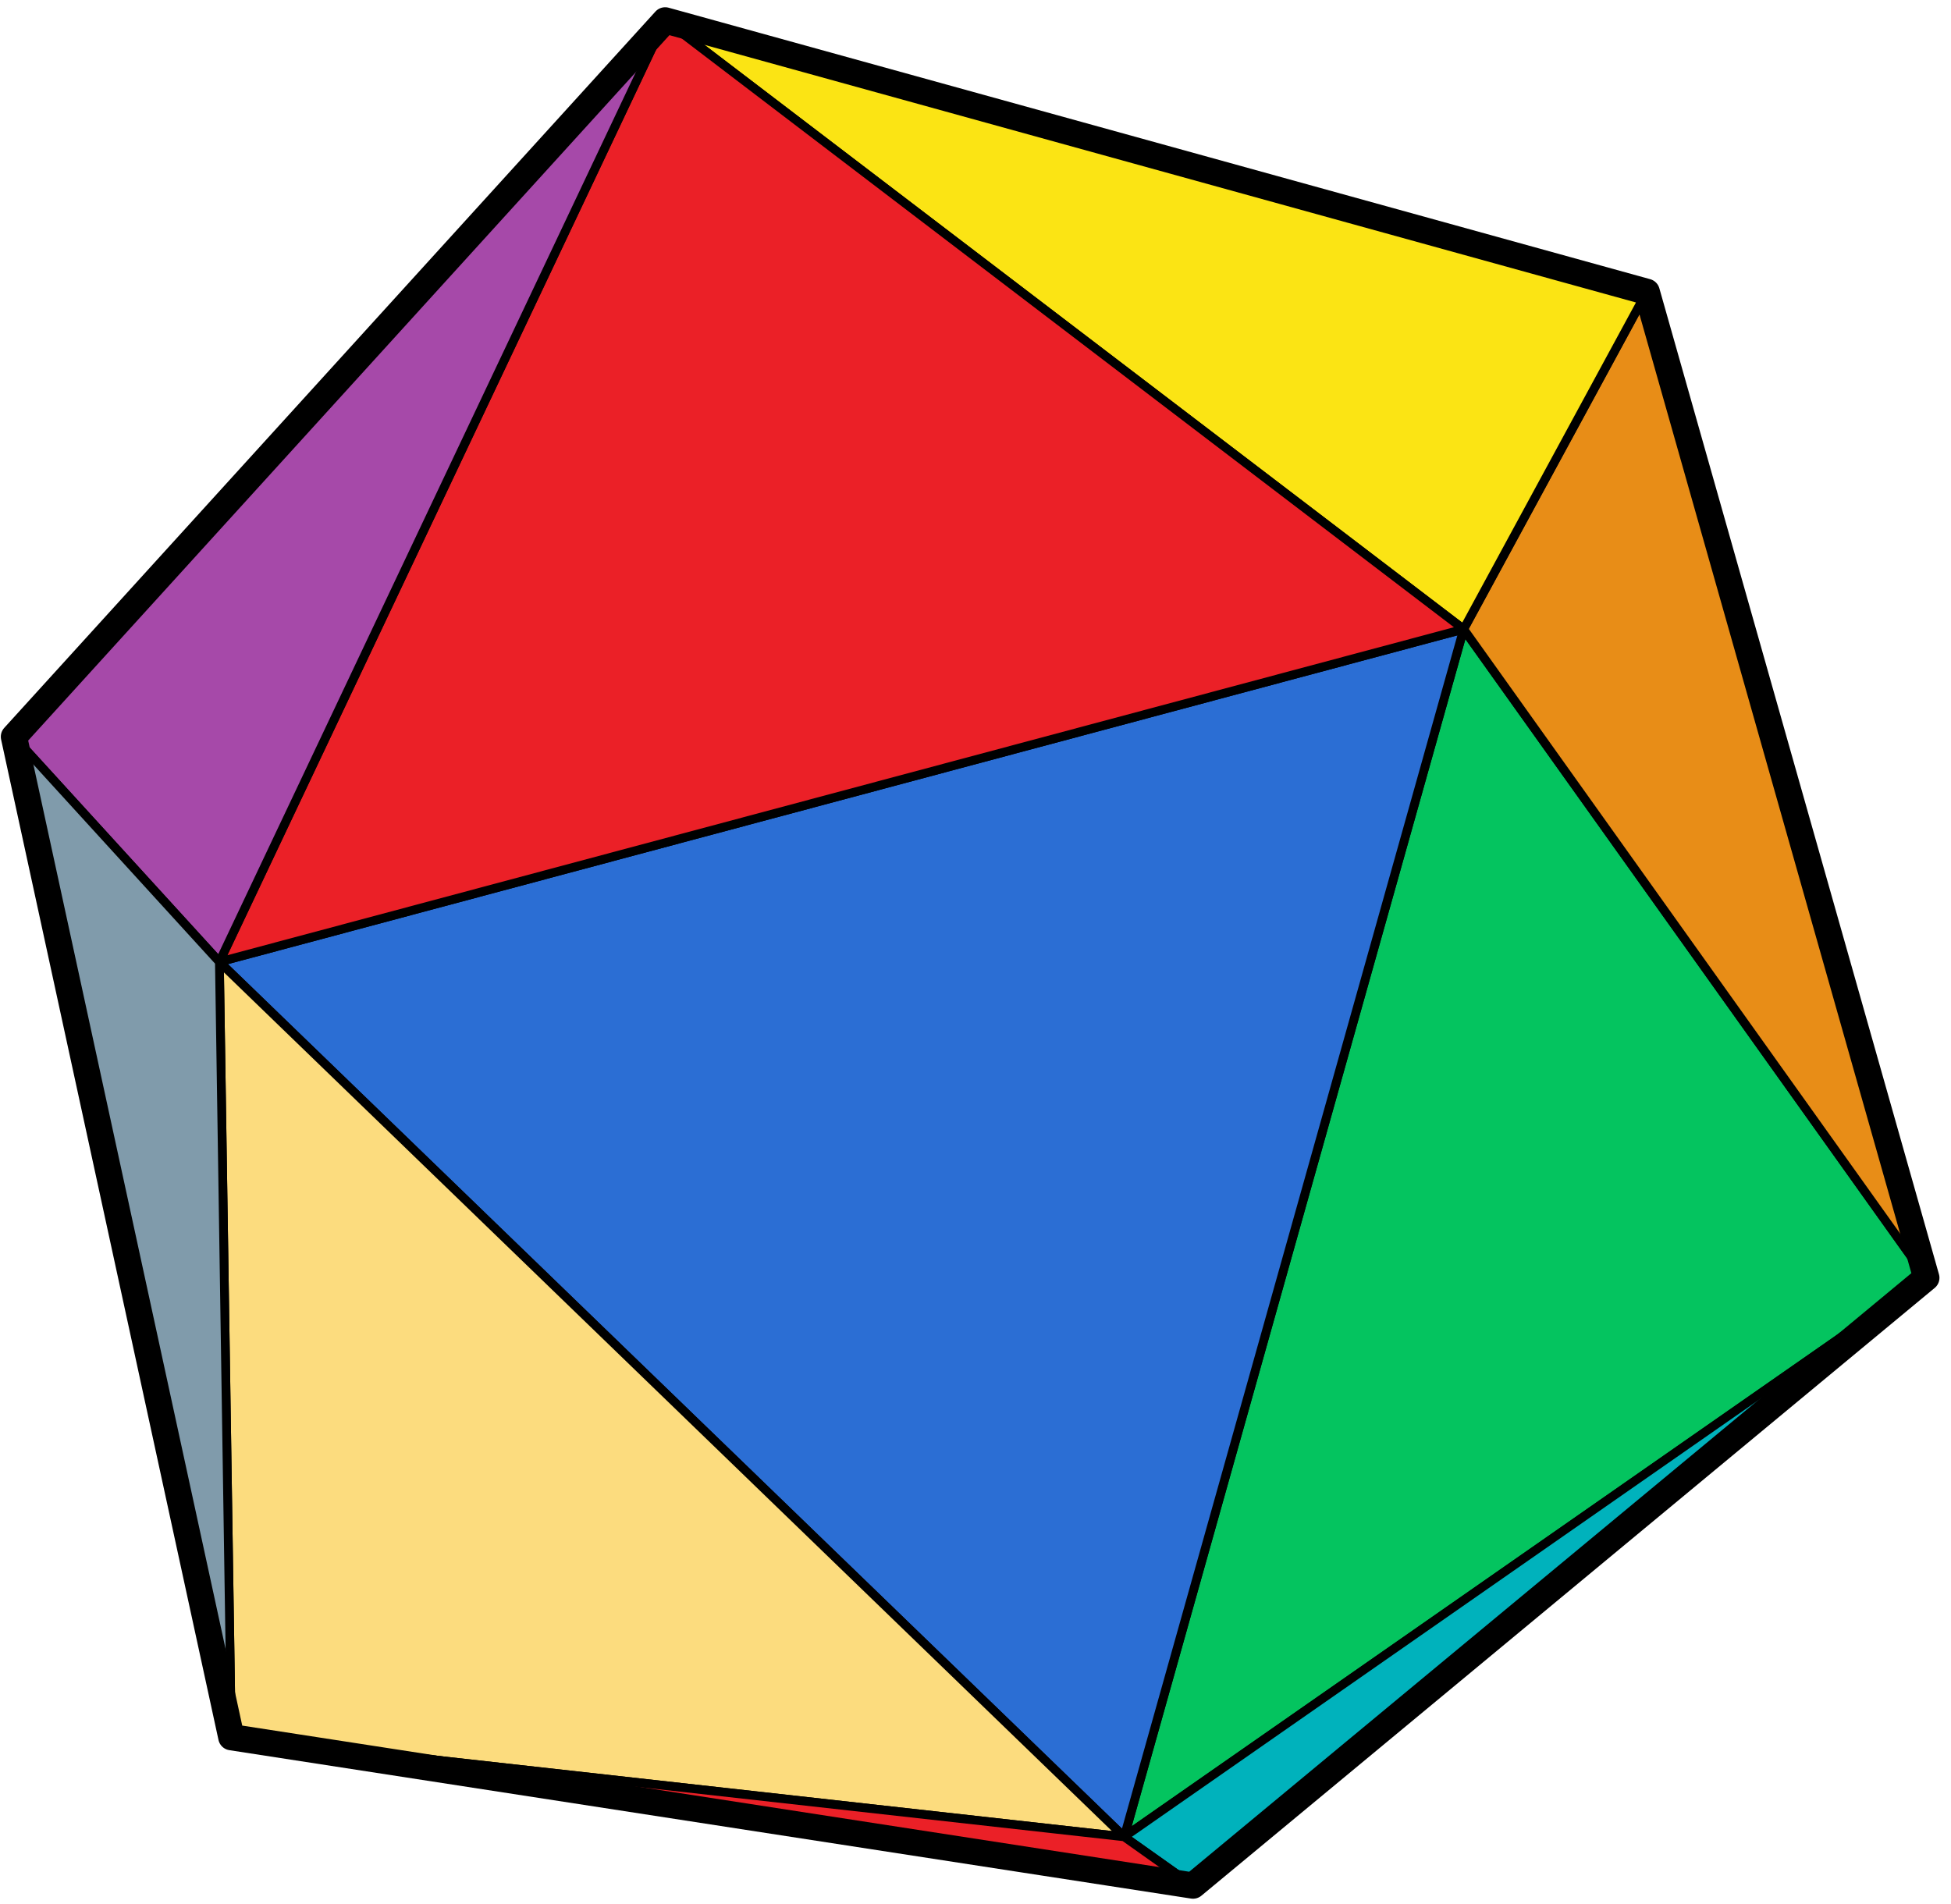 <svg id="Layer_4" data-name="Layer 4" xmlns="http://www.w3.org/2000/svg" viewBox="0 0 55.75 54.416"><title>icn-top-menu-sketches</title><path id="path2329" d="M41.824,17.98,55.045,36.517l-22.92,15.975Z" style="fill:#04c45f;stroke:#000;stroke-linecap:round;stroke-linejoin:round;stroke-width:0.25px"/><path id="path3300" d="M6.269,27.489,41.824,17.98,32.124,52.492Z" style="fill:#2b6ed4;stroke:#000;stroke-linecap:round;stroke-linejoin:round;stroke-width:0.25px"/><path id="path4271" d="M41.824,17.98l5.231-9.64,7.99,28.177Z" style="fill:#e88d17;stroke:#000;stroke-linecap:round;stroke-linejoin:round;stroke-width:0.25px"/><path id="path4273" d="M19.007.582,47.055,8.34l-5.231,9.64Z" style="fill:#fbe414;stroke:#000;stroke-linecap:round;stroke-linejoin:round;stroke-width:0.25px"/><path id="path5244" d="M6.269,27.489,6.61,49.645l25.514,2.847Z" style="fill:#fcdc7e;stroke:#000;stroke-linecap:round;stroke-linejoin:round;stroke-width:0.25px"/><path id="path6215" d="M55.045,36.517,34.091,53.886l-1.967-1.394Z" style="fill:#00b2bc;stroke:#000;stroke-linecap:round;stroke-linejoin:round;stroke-width:0.25px"/><path id="path7186" d="M19.007.582,6.269,27.489,41.824,17.98Z" style="fill:#eb2027;stroke:#000;stroke-linecap:round;stroke-linejoin:round;stroke-width:0.25px"/><path id="path8157" d="M19.007.582,6.269,27.489.398,21.054Z" style="fill:#a649a9;stroke:#000;stroke-linecap:round;stroke-linejoin:round;stroke-width:0.25px"/><path id="path9128" d="M.398,21.054l5.871,6.435L6.61,49.645Z" style="fill:#809bab;stroke:#000;stroke-linecap:round;stroke-linejoin:round;stroke-width:0.25px"/><path id="path10099" d="M32.124,52.492l1.967,1.394L6.61,49.645Z" style="fill:#eb2027;stroke:#000;stroke-linecap:round;stroke-linejoin:round;stroke-width:0.25px"/><polygon points="47.055 8.34 19.007 0.582 0.398 21.054 6.61 49.645 34.091 53.886 55.045 36.517 47.055 8.34" style="fill:none;stroke:#000;stroke-linecap:round;stroke-linejoin:round;stroke-width:0.75px"/></svg>
